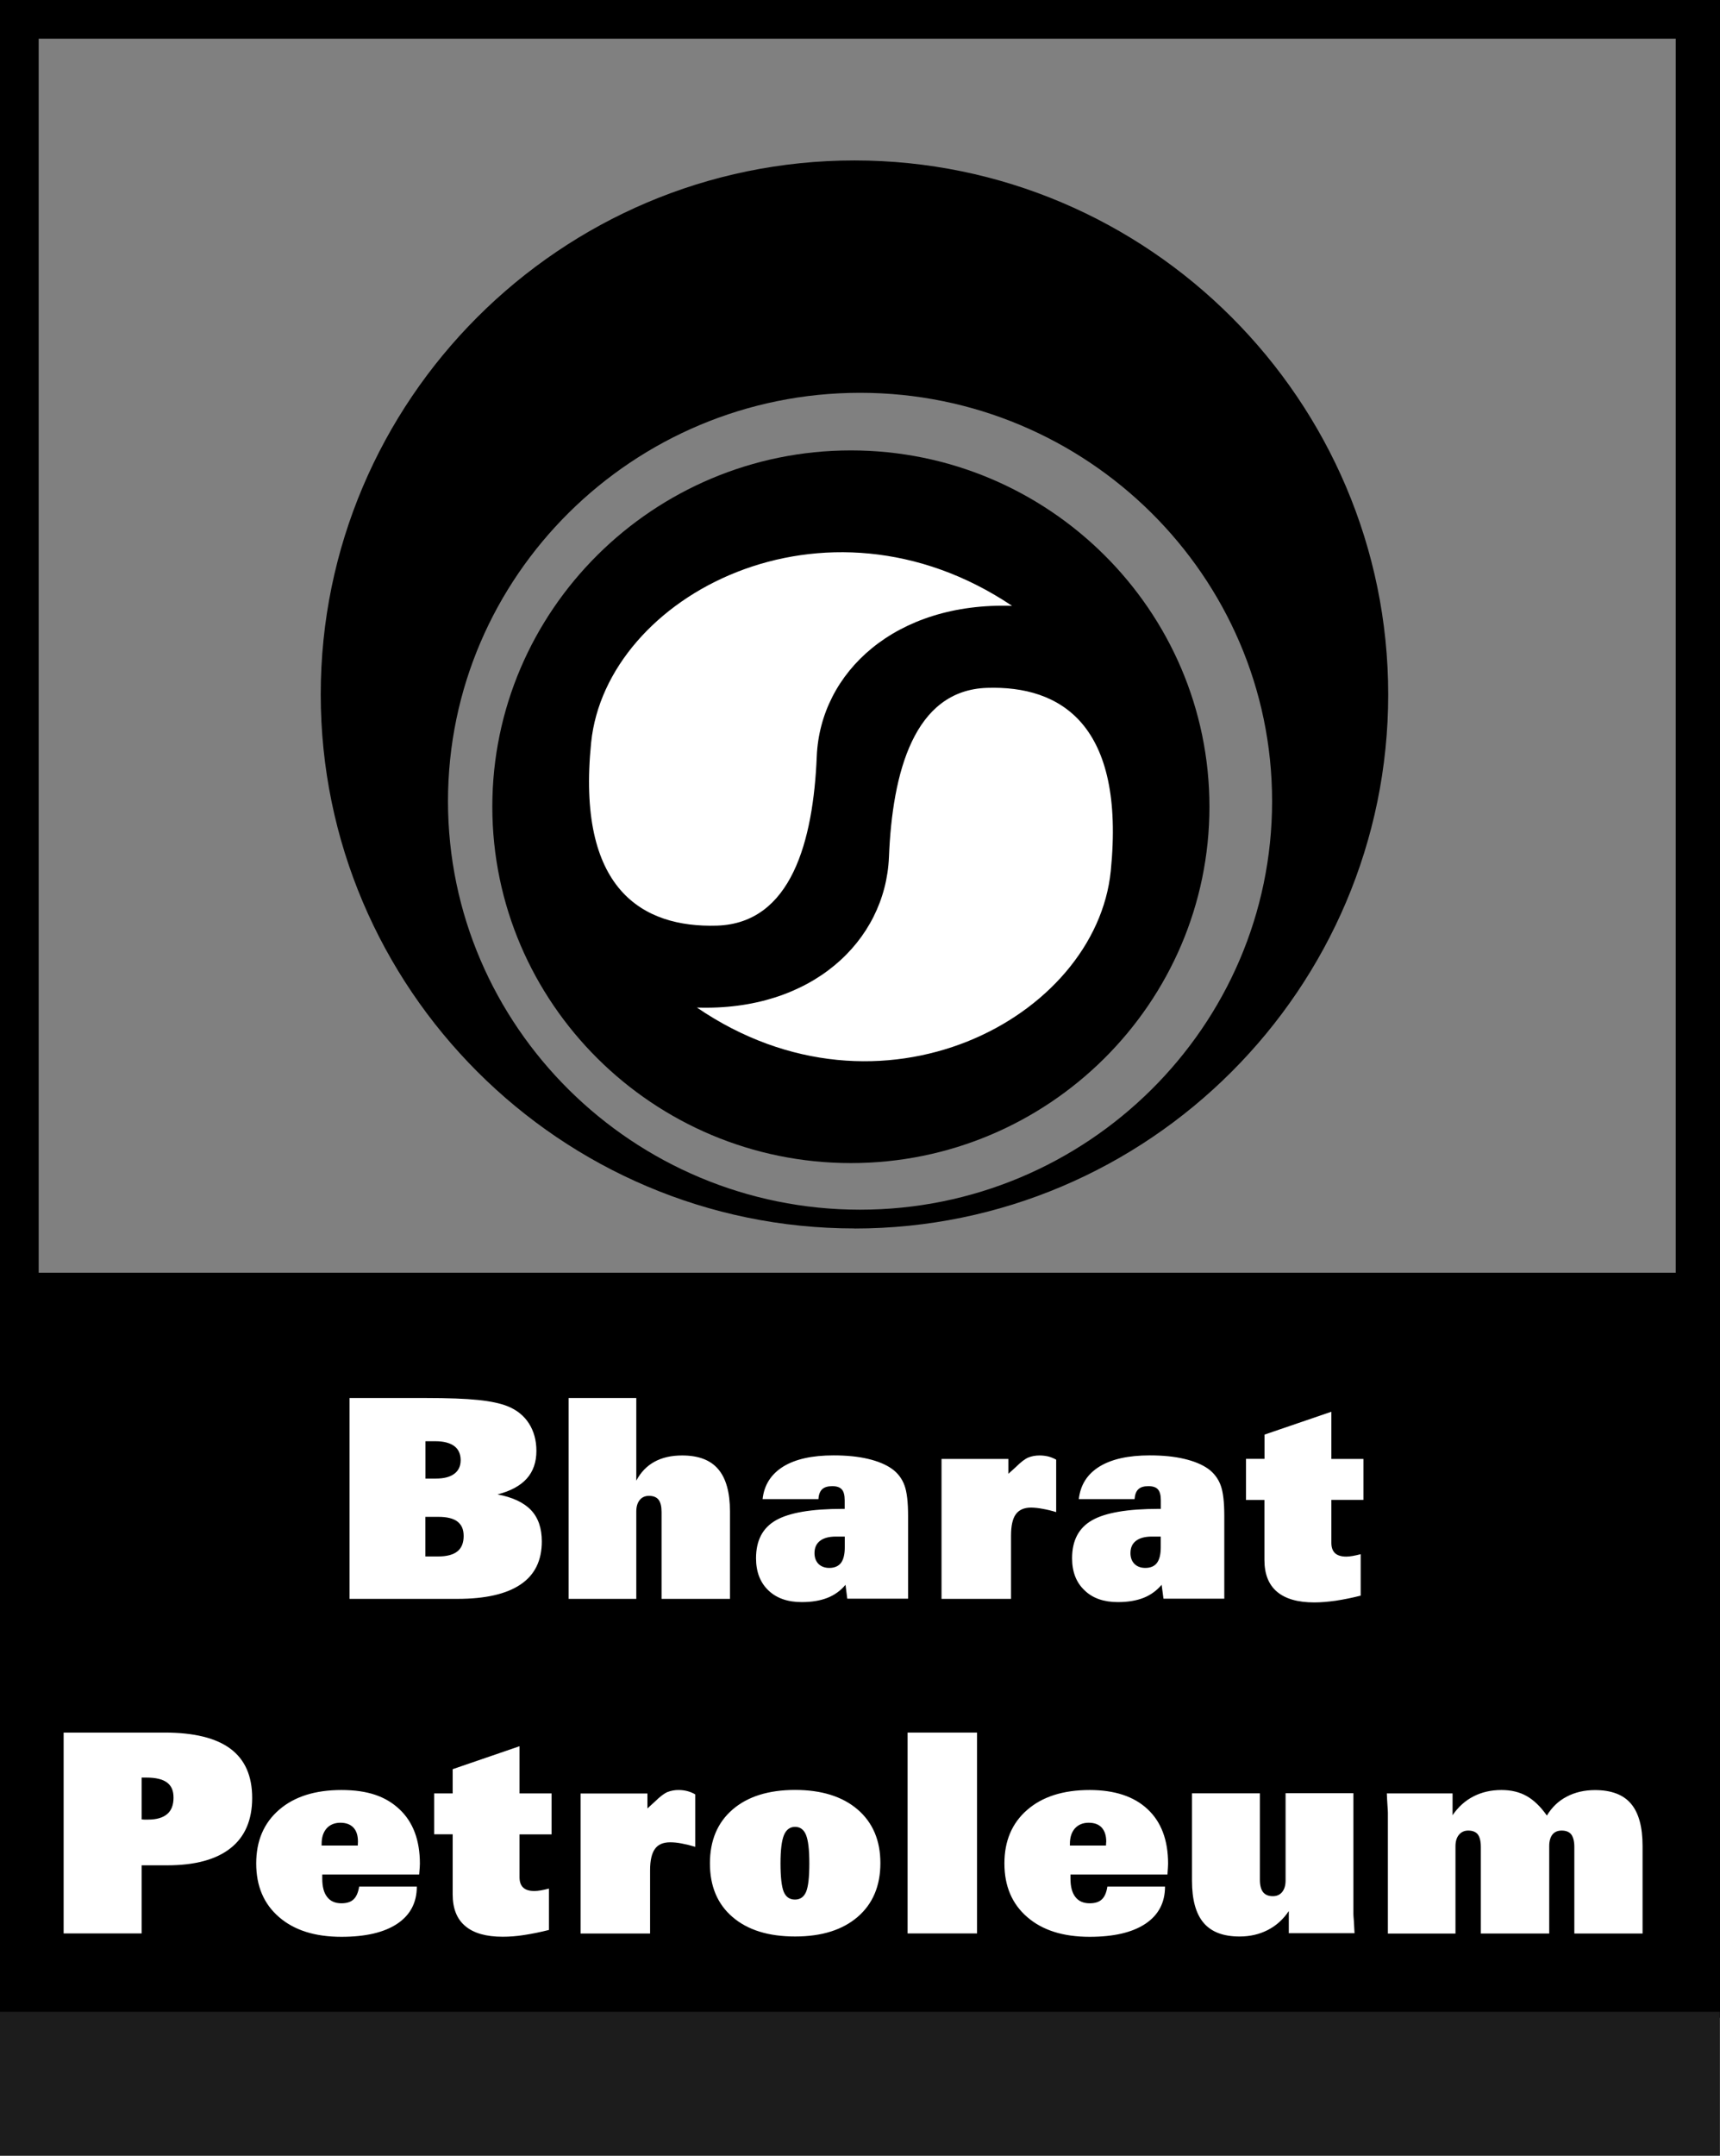 <?xml version="1.0" encoding="UTF-8"?>
<svg id="Layer_1" xmlns="http://www.w3.org/2000/svg" version="1.1" viewBox="0 0 213.01 266.82">
  <rect x="0" y="0" width="213.01" height="266.82" fill="#808080" stroke="none"/>
  <!-- Generator: Adobe Illustrator 29.6.1, SVG Export Plug-In . SVG Version: 2.1.1 Build 9)  -->
  <defs>
    <style>
      .st0, .st1 {
        fill: #fff;
      }

      .st1, .st2 {
        fill-rule: evenodd;
      }

      .st3 {
        fill: #1c1c1c;
      }
    </style>
  </defs>
  <path class="st2" d="M0,0h213.01v249.76H0V0M4.79,4.79h202.74v152.74H4.79V4.79Z"/>
  <path class="st3" d="M0,249.01h212.99v17.81H0v-17.81Z"/>
  <path class="st2" d="M106.51,149.73c-28.1,0-51.03-22.71-51.03-50.56s22.92-50.55,51.03-50.55,51.03,22.71,51.03,50.55c0,27.85-22.92,50.56-51.03,50.56M105.82,152.05c-36.4,0-66.1-29.69-66.1-66.1S69.42,19.86,105.82,19.86s66.1,29.7,66.1,66.1-29.69,66.1-66.1,66.1Z"/>
  <path class="st2" d="M105.38,143.96c-24.46,0-44.41-19.81-44.41-44.11s19.95-44.1,44.41-44.1,44.4,19.81,44.4,44.1c0,24.3-19.95,44.11-44.4,44.11"/>
  <path class="st1" d="M88.79,114.57c9.23-.29,11.93-10.51,12.36-20.94.43-10.43,9.76-19.12,24.19-18.64-23.19-15.54-50.27-1.28-52.13,16.91-1.85,18.19,6.35,22.95,15.58,22.67"/>
  <path class="st1" d="M122.24,85.14c-9.07.29-11.73,10.51-12.15,20.94-.43,10.43-9.6,19.11-23.78,18.63,22.79,15.55,49.42,1.29,51.25-16.9s-6.24-22.96-15.31-22.67"/>
  <path class="st1" d="M52.68,183.01h1.3c.99,0,1.75-.19,2.28-.59.53-.39.79-.96.79-1.69s-.26-1.35-.79-1.74c-.53-.39-1.31-.6-2.31-.6h-1.26v4.62M52.68,187.75v4.9h1.61c1.05,0,1.85-.22,2.36-.63.52-.42.77-1.06.77-1.9s-.26-1.39-.77-1.79c-.51-.39-1.31-.58-2.36-.58h-1.61ZM43.29,197.9v-24.86h9.47c2.74,0,4.89.08,6.44.24s2.78.42,3.67.78c1.14.46,2.02,1.17,2.63,2.12.61.95.93,2.09.93,3.4,0,1.4-.4,2.54-1.19,3.43-.79.88-2,1.55-3.63,1.96,1.87.35,3.25,1,4.15,1.94.9.95,1.34,2.24,1.34,3.88,0,2.36-.87,4.14-2.62,5.32-1.75,1.19-4.36,1.79-7.83,1.79h-13.35ZM70.42,197.9v-24.86h8.38v10.23c.55-1.04,1.3-1.82,2.25-2.34.95-.52,2.09-.78,3.43-.78,2.01,0,3.5.56,4.46,1.69.97,1.13,1.46,2.87,1.46,5.22v10.84h-8.47v-10.74c0-.69-.12-1.2-.37-1.53-.25-.32-.65-.48-1.19-.48-.48,0-.87.17-1.15.52-.28.35-.42.82-.42,1.42v10.81h-8.38M94.44,185.57c.19-1.77,1.05-3.1,2.55-4.04,1.51-.93,3.58-1.39,6.25-1.39,1.6,0,3.02.14,4.25.43,1.23.29,2.22.7,2.96,1.23.72.5,1.26,1.22,1.56,2.04.31.83.45,2.11.45,3.79v10.25h-7.53l-.22-1.72c-.6.72-1.36,1.27-2.23,1.61-.89.35-1.95.53-3.19.53-1.74,0-3.13-.48-4.14-1.46-1.01-.97-1.52-2.29-1.52-3.97,0-2.19.81-3.75,2.45-4.69,1.63-.94,4.39-1.42,8.29-1.42h.24v-1.07c0-.63-.12-1.08-.36-1.34-.24-.27-.63-.4-1.18-.4s-.97.12-1.25.38c-.27.26-.43.66-.46,1.22h-6.92M104.61,190.19h-1.1c-.85,0-1.51.18-1.96.53-.45.35-.68.85-.68,1.52,0,.55.17,1.01.5,1.34.33.32.77.49,1.33.49.65,0,1.13-.21,1.45-.62.31-.42.47-1.05.47-1.91v-1.34h0ZM124.88,182.42l.94-.85c.62-.62,1.13-1,1.54-1.17.4-.16.86-.25,1.4-.25.38,0,.74.05,1.08.13.34.09.65.22.96.39v6.49c-.56-.17-1.13-.31-1.71-.41-.46-.09-.92-.14-1.39-.15-.87,0-1.5.28-1.9.83-.4.55-.59,1.43-.59,2.64v7.83h-8.61v-17.32h8.28v1.85M133.6,185.57c.2-1.77,1.04-3.1,2.55-4.04,1.51-.93,3.59-1.39,6.25-1.39,1.61,0,3.03.14,4.25.43,1.24.29,2.22.7,2.97,1.23.71.51,1.25,1.22,1.55,2.04.31.83.45,2.11.45,3.79v10.25h-7.53l-.23-1.72c-.6.71-1.37,1.27-2.23,1.61-.89.35-1.95.53-3.19.53-1.74,0-3.13-.48-4.13-1.46-1.03-.97-1.54-2.29-1.54-3.97,0-2.19.82-3.75,2.46-4.69,1.63-.94,4.4-1.42,8.29-1.42h.24v-1.07c0-.63-.12-1.08-.36-1.34-.23-.27-.63-.4-1.18-.4s-.98.12-1.24.38c-.28.26-.43.66-.47,1.22h-6.91M143.75,190.19h-1.1c-.86,0-1.52.18-1.97.53-.46.35-.68.85-.68,1.52,0,.55.17,1.01.5,1.34.33.32.77.49,1.34.49.65,0,1.13-.21,1.44-.62.31-.42.47-1.05.47-1.91v-1.34h0ZM154.31,185.64v-5.07h2.29v-3l8.28-2.83v5.84h3.97v5.07h-3.97v5.31c0,.57.15,1,.46,1.29.31.28.77.42,1.4.42.21,0,.47-.03.78-.08.3-.05.64-.13.99-.22v5.13c-1.02.26-2.05.47-3.09.63-.95.13-1.83.21-2.65.21-2.04,0-3.58-.44-4.62-1.32-1.04-.88-1.56-2.19-1.56-3.94v-7.42h-2.29M17.54,220.01v5.18c.1.01.2.03.32.03h.47c1.05,0,1.84-.23,2.37-.68.53-.45.79-1.13.79-2.03s-.27-1.48-.82-1.89c-.55-.4-1.39-.6-2.54-.6h-.58M7.88,239.31v-24.86h12.5c3.66,0,6.38.67,8.17,2.01,1.79,1.34,2.68,3.36,2.68,6.08s-.89,4.81-2.68,6.22c-1.78,1.41-4.4,2.12-7.85,2.12h-3.16v8.43H7.88ZM39.84,228.43h4.47c0-.06,0-.14.01-.25,0-.11.01-.19.01-.23,0-.76-.18-1.33-.56-1.74-.38-.4-.92-.6-1.62-.6s-1.29.24-1.7.7c-.41.47-.62,1.1-.62,1.93v.2M51.9,232.02h-11.99v.49c0,1.01.19,1.76.6,2.28.4.53.99.79,1.77.79.66,0,1.17-.16,1.5-.48.35-.32.58-.85.7-1.59h7.14c0,1.99-.81,3.52-2.42,4.6-1.62,1.08-3.92,1.62-6.92,1.62-3.26,0-5.84-.81-7.72-2.44-1.89-1.63-2.83-3.84-2.83-6.64s.94-5,2.83-6.64c1.88-1.63,4.45-2.45,7.72-2.45s5.5.79,7.19,2.38c1.68,1.57,2.53,3.82,2.53,6.74,0,.25-.03.66-.08,1.23,0,.04,0,.08-.02.12h0ZM53.77,227.05v-5.07h2.29v-3l8.28-2.84v5.84h3.97v5.07h-3.97v5.31c0,.57.16,1.01.46,1.28.31.29.77.42,1.4.42.21,0,.47-.03.78-.08.31-.05.64-.13,1-.22v5.12c-1.02.26-2.05.47-3.09.63-.94.15-1.83.21-2.64.21-2.05,0-3.59-.44-4.63-1.32-1.05-.88-1.56-2.19-1.56-3.94v-7.42h-2.29M80.18,223.84l.94-.86c.62-.61,1.14-1,1.54-1.17.45-.17.92-.26,1.4-.25.38,0,.74.05,1.08.14.34.09.66.22.96.4v6.49c-.56-.17-1.13-.31-1.71-.42-.46-.09-.93-.14-1.39-.14-.87,0-1.5.27-1.89.82-.4.55-.6,1.43-.6,2.63v7.84h-8.61v-17.33h8.28v1.86M98.46,226.12c-.63,0-1.1.35-1.38,1.04-.28.69-.42,1.86-.42,3.48s.13,2.87.4,3.52c.27.64.73.96,1.39.96s1.11-.33,1.38-.96c.27-.65.4-1.82.4-3.52s-.14-2.85-.41-3.52c-.27-.67-.73-1-1.36-1M98.47,221.55c3.27,0,5.86.81,7.74,2.42,1.88,1.62,2.82,3.83,2.82,6.64s-.94,5.04-2.81,6.65c-1.88,1.62-4.46,2.43-7.75,2.43s-5.88-.8-7.75-2.41c-1.87-1.6-2.8-3.82-2.8-6.64s.93-5.05,2.81-6.67c1.87-1.61,4.45-2.42,7.74-2.42h0Z"/>
  <path class="st0" d="M112.4,214.45h8.6v24.86h-8.6v-24.86Z"/>
  <path class="st1" d="M132.5,228.43h4.47c0-.06,0-.14.01-.25,0-.11.02-.19.02-.23,0-.76-.19-1.33-.56-1.74-.37-.4-.91-.6-1.62-.6s-1.28.24-1.7.7c-.41.47-.62,1.1-.62,1.93v.2M144.57,232.02h-12v.49c0,1.01.2,1.76.6,2.28.4.53,1,.79,1.78.79.66,0,1.17-.16,1.5-.48.35-.32.58-.85.69-1.59h7.14c0,1.99-.81,3.52-2.42,4.6-1.62,1.08-3.92,1.62-6.92,1.62-3.27,0-5.84-.81-7.72-2.44-1.89-1.63-2.83-3.84-2.83-6.64s.94-5,2.83-6.64c1.88-1.63,4.45-2.45,7.72-2.45,3.1,0,5.5.79,7.19,2.38,1.68,1.57,2.53,3.82,2.53,6.74,0,.25-.03.66-.07,1.23,0,.06-.01.09-.02.12h0ZM147.62,221.97h8.41v10.7c0,.7.14,1.21.4,1.54.26.32.66.49,1.2.49.49,0,.88-.17,1.16-.52.28-.35.42-.82.42-1.42v-10.81h8.4v14.95c0,.07.01.37.06.91.03.52.06,1.02.08,1.47h-8.14v-2.74c-.7,1.04-1.57,1.82-2.61,2.35-1.04.53-2.19.8-3.49.8-2.01,0-3.49-.56-4.45-1.69-.96-1.12-1.44-2.87-1.44-5.22v-10.84M171.88,239.31v-14.95c0-.06-.01-.35-.05-.87-.04-.5-.06-1-.08-1.51h8.14v2.7c.7-1.03,1.57-1.81,2.59-2.33,1.01-.52,2.16-.79,3.46-.79,1.21,0,2.25.25,3.13.75.87.49,1.71,1.29,2.5,2.41.62-1.02,1.43-1.81,2.46-2.34,1.02-.54,2.19-.81,3.5-.81,2.03,0,3.52.57,4.46,1.69.95,1.12,1.43,2.86,1.43,5.22v10.84h-8.45v-10.73c0-.69-.14-1.21-.38-1.53-.25-.32-.65-.48-1.19-.48-.49,0-.87.16-1.14.49-.26.33-.4.81-.4,1.41v10.84h-8.47v-10.73c0-.69-.13-1.21-.37-1.53-.25-.32-.65-.48-1.19-.48-.48,0-.85.17-1.15.52-.29.35-.43.82-.43,1.42v10.81h-8.38"/>
</svg>
